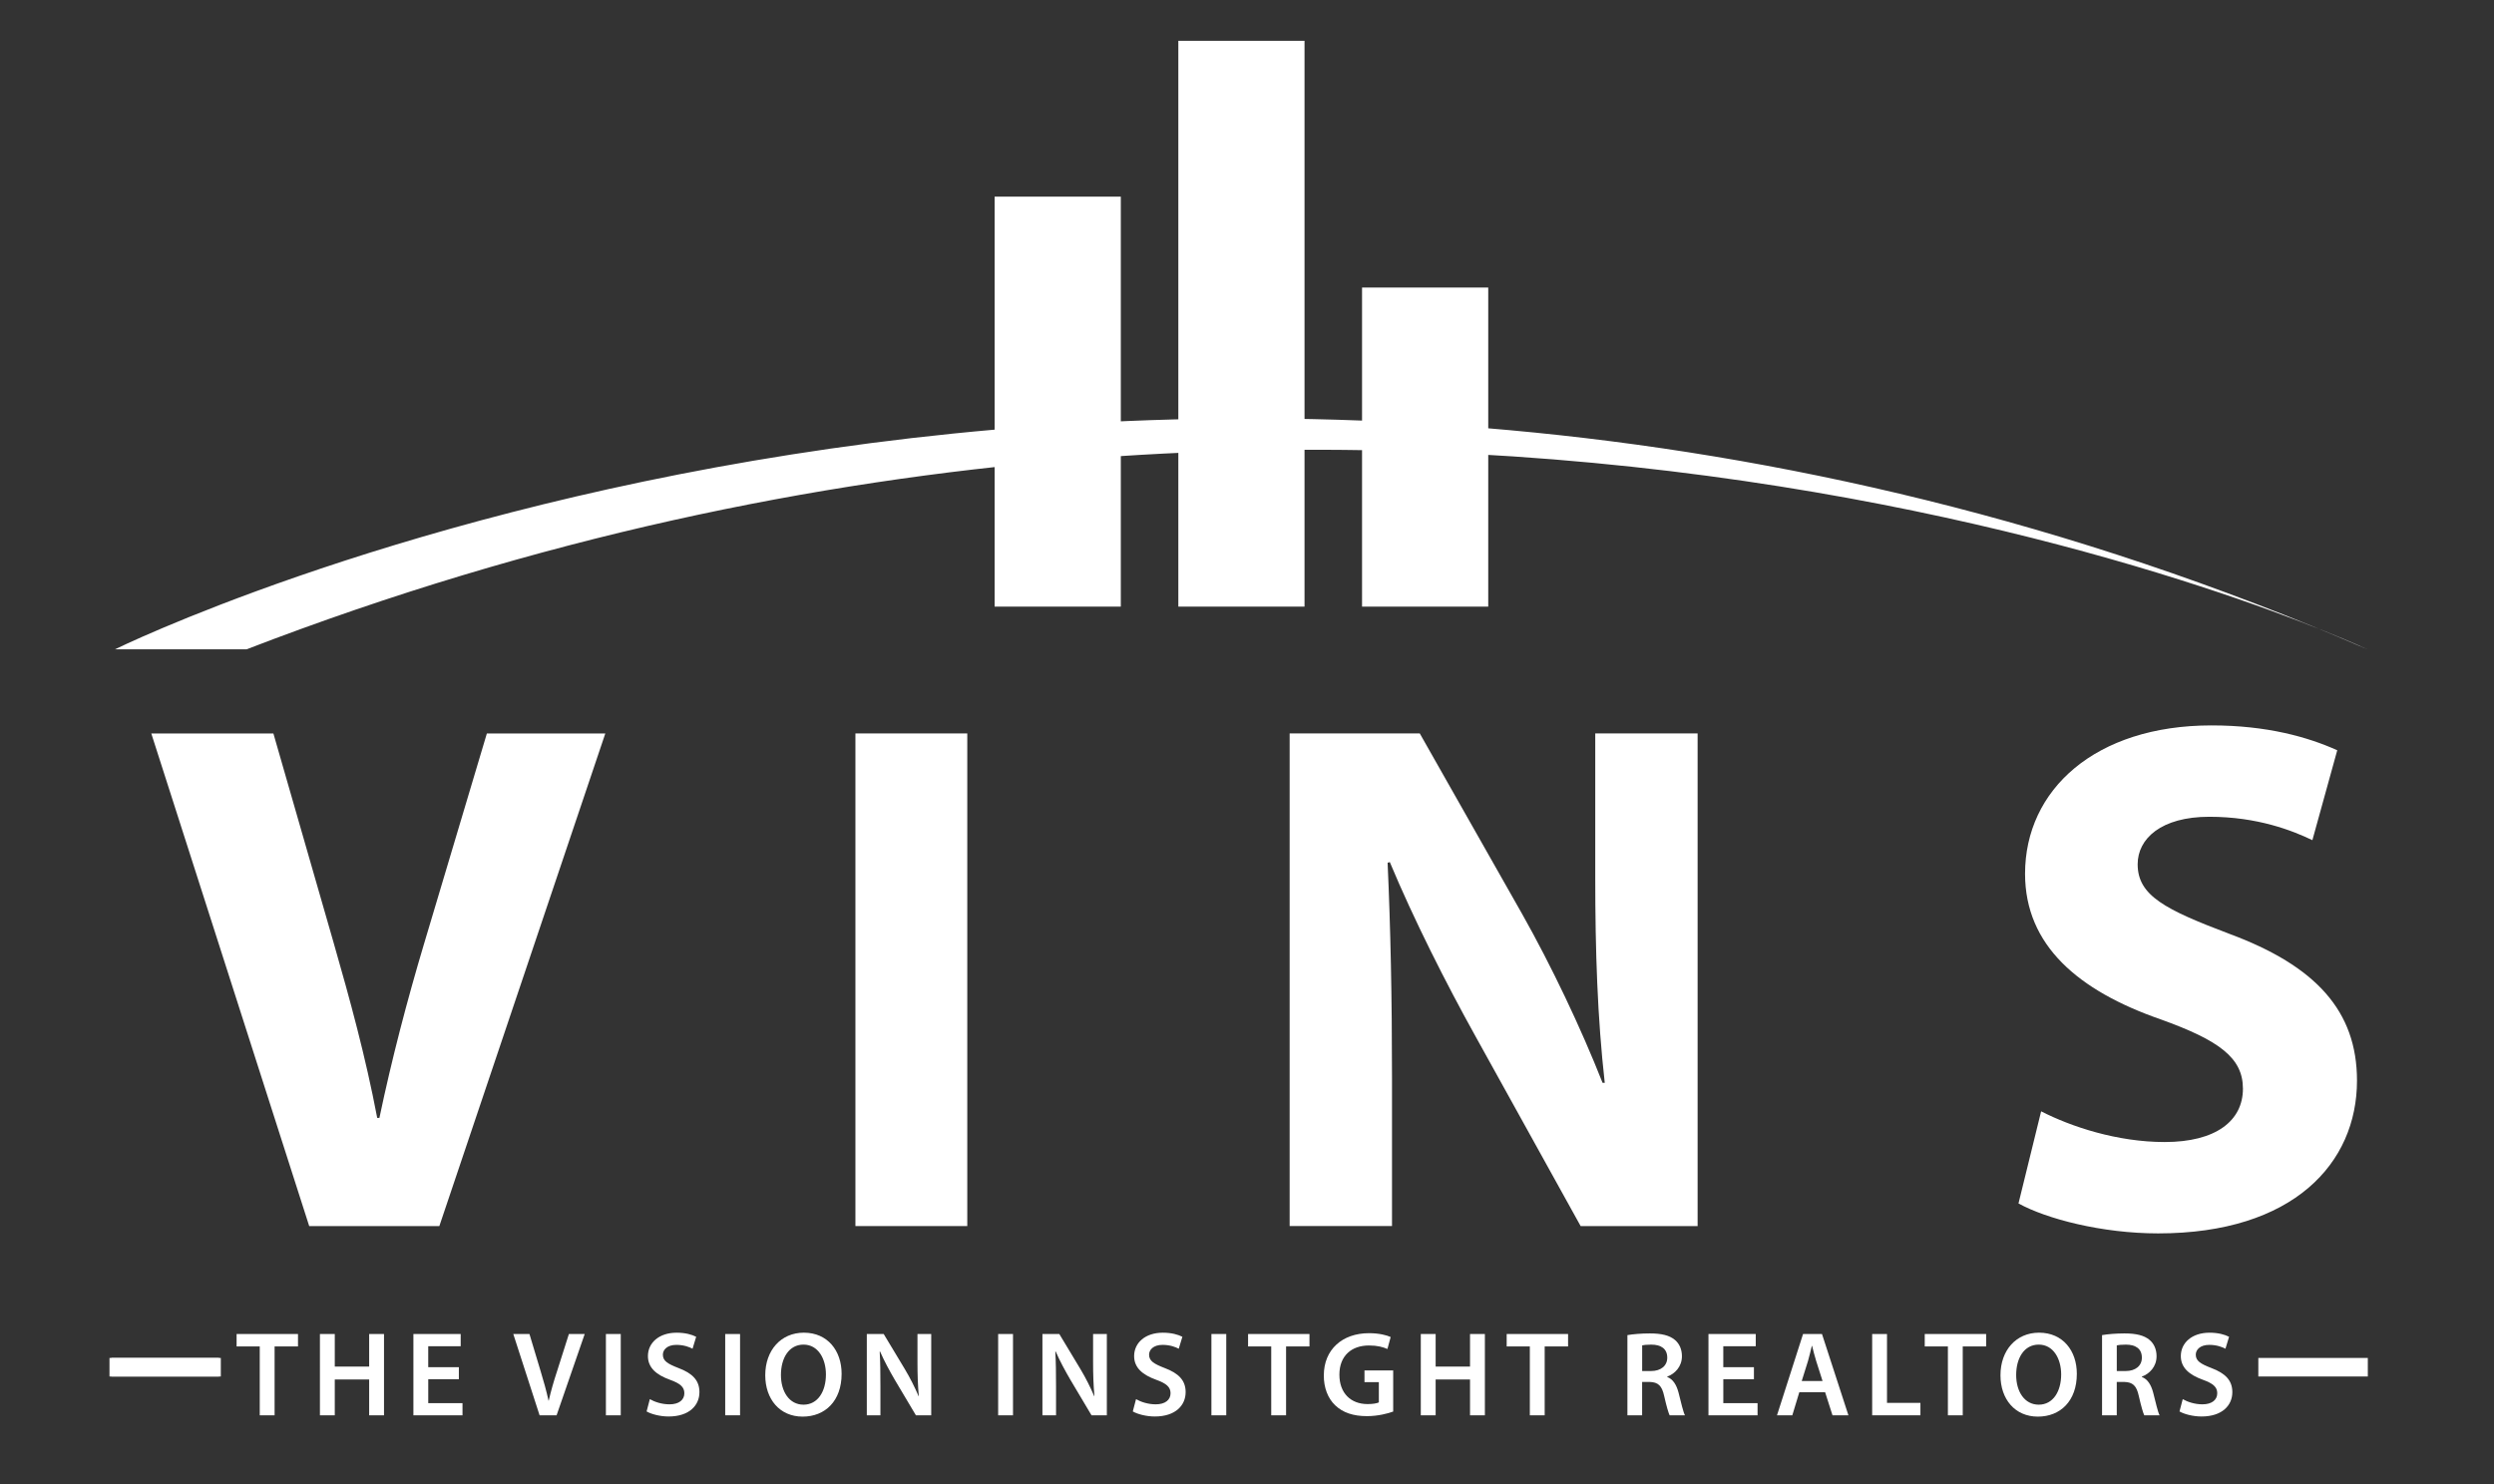<?xml version="1.0" encoding="utf-8"?>
<!-- Generator: Adobe Illustrator 25.2.0, SVG Export Plug-In . SVG Version: 6.00 Build 0)  -->
<svg version="1.1" id="Layer_1" xmlns="http://www.w3.org/2000/svg" xmlns:xlink="http://www.w3.org/1999/xlink" x="0px" y="0px"
	 viewBox="0 0 1344 800" style="enable-background:new 0 0 1344 800;" xml:space="preserve">
<rect x="0" y="0" width="1344" height="800" fill="#333333" stroke="none"/>
<style type="text/css">
	.st0{fill:#FFFFFF;}
</style>
<g>
	<path class="st0" d="M62,350c0,0,567.45-280,1213.72,0c0,0-514.89-242-1142.81,0H62z"/>
</g>
<g>
	<rect x="536" y="106" class="st0" width="68" height="221"/>
</g>
<g>
	<rect x="734" y="155" class="st0" width="68" height="172"/>
</g>
<g>
	<rect x="635" y="22" class="st0" width="68" height="305"/>
</g>
<g>
	<path class="st0" d="M166.63,660.92l-85.1-265.55h65.8l32.31,112.29c9.06,31.52,17.34,61.86,23.64,94.95h1.18
		c6.7-31.91,14.97-63.43,24.03-93.77l33.88-113.47h63.83l-89.44,265.55H166.63z"/>
</g>
<g>
	<path class="st0" d="M139.98,725.8H127.5v-6.7h33.09v6.7h-12.61v37.12h-8V725.8z"/>
	<path class="st0" d="M180.41,719.1v17.55h18.53V719.1h8v43.81h-8v-19.31h-18.53v19.31h-8V719.1H180.41z"/>
	<path class="st0" d="M247.29,743.48h-16.51v12.87h18.46v6.57h-26.46V719.1h25.48v6.57h-17.49v11.31h16.51V743.48z"/>
	<path class="st0" d="M290.78,762.92l-14.17-43.81h8.71l5.98,19.89c1.69,5.53,3.12,10.66,4.29,15.99h0.13
		c1.17-5.2,2.73-10.53,4.48-15.86l6.37-20.02h8.52l-15.15,43.81H290.78z"/>
	<path class="st0" d="M334.52,719.1v43.81h-8V719.1H334.52z"/>
	<path class="st0" d="M350.19,754.21c2.6,1.5,6.5,2.79,10.6,2.79c5.14,0,8-2.41,8-5.98c0-3.32-2.21-5.27-7.8-7.28
		c-7.22-2.6-11.83-6.44-11.83-12.74c0-7.15,5.98-12.61,15.47-12.61c4.75,0,8.26,1.04,10.53,2.21l-1.95,6.43
		c-1.56-0.84-4.62-2.08-8.71-2.08c-5.07,0-7.28,2.73-7.28,5.27c0,3.38,2.54,4.94,8.39,7.21c7.61,2.86,11.31,6.7,11.31,13
		c0,7.02-5.33,13.13-16.64,13.13c-4.62,0-9.43-1.3-11.83-2.73L350.19,754.21z"/>
	<path class="st0" d="M398.81,719.1v43.81h-8V719.1H398.81z"/>
	<path class="st0" d="M453.54,740.55c0,14.69-8.91,23.08-21,23.08c-12.35,0-20.15-9.42-20.15-22.3c0-13.46,8.45-22.95,20.8-22.95
		C446,718.39,453.54,728.07,453.54,740.55z M420.84,741.2c0,8.91,4.48,15.99,12.16,15.99c7.74,0,12.09-7.15,12.09-16.32
		c0-8.25-4.09-16.06-12.09-16.06C425.07,724.82,420.84,732.17,420.84,741.2z"/>
	<path class="st0" d="M467.12,762.92V719.1h9.1l11.31,18.79c2.93,4.88,5.46,9.95,7.48,14.69h0.13c-0.52-5.85-0.72-11.51-0.72-18.2
		V719.1h7.41v43.81h-8.26l-11.44-19.24c-2.8-4.81-5.72-10.21-7.87-15.15l-0.2,0.07c0.33,5.66,0.39,11.44,0.39,18.66v15.67H467.12z"
		/>
	<path class="st0" d="M545.9,719.1v43.81h-8V719.1H545.9z"/>
	<path class="st0" d="M561.76,762.92V719.1h9.1l11.31,18.79c2.93,4.88,5.46,9.95,7.48,14.69h0.13c-0.52-5.85-0.72-11.51-0.72-18.2
		V719.1h7.41v43.81h-8.26l-11.44-19.24c-2.8-4.81-5.72-10.21-7.87-15.15l-0.2,0.07c0.33,5.66,0.39,11.44,0.39,18.66v15.67H561.76z"
		/>
	<path class="st0" d="M612.2,754.21c2.6,1.5,6.5,2.79,10.6,2.79c5.14,0,8-2.41,8-5.98c0-3.32-2.21-5.27-7.8-7.28
		c-7.22-2.6-11.83-6.44-11.83-12.74c0-7.15,5.98-12.61,15.47-12.61c4.75,0,8.26,1.04,10.53,2.21l-1.95,6.43
		c-1.56-0.84-4.62-2.08-8.71-2.08c-5.07,0-7.28,2.73-7.28,5.27c0,3.38,2.54,4.94,8.39,7.21c7.61,2.86,11.31,6.7,11.31,13
		c0,7.02-5.33,13.13-16.64,13.13c-4.62,0-9.43-1.3-11.83-2.73L612.2,754.21z"/>
	<path class="st0" d="M660.82,719.1v43.81h-8V719.1H660.82z"/>
	<path class="st0" d="M685.06,725.8h-12.48v-6.7h33.09v6.7h-12.61v37.12h-8V725.8z"/>
	<path class="st0" d="M750.78,760.9c-2.79,1.04-8.26,2.47-14.11,2.47c-7.41,0-13-1.88-17.16-5.85c-3.9-3.71-6.17-9.49-6.11-16.12
		c0-13.85,9.88-22.75,24.38-22.75c5.4,0,9.62,1.11,11.64,2.08l-1.75,6.44c-2.41-1.04-5.33-1.89-9.95-1.89
		c-9.36,0-15.93,5.53-15.93,15.73c0,9.95,6.11,15.86,15.21,15.86c2.86,0,5.01-0.39,6.05-0.91v-10.92h-7.74v-6.3h15.47V760.9z"/>
	<path class="st0" d="M773.66,719.1v17.55h18.53V719.1h8v43.81h-8v-19.31h-18.53v19.31h-8V719.1H773.66z"/>
	<path class="st0" d="M824.42,725.8h-12.48v-6.7h33.09v6.7h-12.61v37.12h-8V725.8z"/>
	<path class="st0" d="M877,719.69c2.99-0.52,7.48-0.91,12.09-0.91c6.3,0,10.59,1.04,13.52,3.51c2.4,2.02,3.77,5.07,3.77,8.78
		c0,5.66-3.83,9.49-7.93,10.99v0.2c3.12,1.17,5,4.23,6.11,8.45c1.37,5.46,2.54,10.53,3.45,12.22h-8.25
		c-0.65-1.3-1.69-4.88-2.93-10.33c-1.23-5.72-3.31-7.54-7.87-7.67h-4.03v18.01H877V719.69z M884.94,739.06h4.75
		c5.39,0,8.78-2.86,8.78-7.22c0-4.81-3.38-7.02-8.58-7.02c-2.54,0-4.16,0.2-4.94,0.39V739.06z"/>
	<path class="st0" d="M945.19,743.48h-16.51v12.87h18.46v6.57h-26.46V719.1h25.48v6.57h-17.49v11.31h16.51V743.48z"/>
	<path class="st0" d="M969.63,750.5l-3.77,12.42h-8.25l14.04-43.81h10.21l14.24,43.81h-8.58l-3.97-12.42H969.63z M982.17,744.45
		l-3.44-10.79c-0.85-2.67-1.56-5.66-2.21-8.19h-0.13c-0.65,2.54-1.3,5.59-2.08,8.19l-3.38,10.79H982.17z"/>
	<path class="st0" d="M1008.89,719.1h8v37.12h18.01v6.7h-26V719.1z"/>
	<path class="st0" d="M1049.71,725.8h-12.48v-6.7h33.09v6.7h-12.61v37.12h-8V725.8z"/>
	<path class="st0" d="M1119.19,740.55c0,14.69-8.91,23.08-21,23.08c-12.35,0-20.15-9.42-20.15-22.3c0-13.46,8.45-22.95,20.8-22.95
		C1111.65,718.39,1119.19,728.07,1119.19,740.55z M1086.5,741.2c0,8.91,4.49,15.99,12.16,15.99c7.73,0,12.09-7.15,12.09-16.32
		c0-8.25-4.09-16.06-12.09-16.06C1090.72,724.82,1086.5,732.17,1086.5,741.2z"/>
	<path class="st0" d="M1132.78,719.69c2.99-0.52,7.48-0.91,12.09-0.91c6.3,0,10.59,1.04,13.52,3.51c2.4,2.02,3.77,5.07,3.77,8.78
		c0,5.66-3.83,9.49-7.93,10.99v0.2c3.12,1.17,5,4.23,6.11,8.45c1.37,5.46,2.54,10.53,3.45,12.22h-8.25
		c-0.65-1.3-1.69-4.88-2.93-10.33c-1.23-5.72-3.31-7.54-7.87-7.67h-4.03v18.01h-7.93V719.69z M1140.71,739.06h4.75
		c5.39,0,8.78-2.86,8.78-7.22c0-4.81-3.38-7.02-8.58-7.02c-2.54,0-4.16,0.2-4.94,0.39V739.06z"/>
	<path class="st0" d="M1176.26,754.21c2.6,1.5,6.5,2.79,10.6,2.79c5.13,0,8-2.41,8-5.98c0-3.32-2.21-5.27-7.8-7.28
		c-7.22-2.6-11.83-6.44-11.83-12.74c0-7.15,5.98-12.61,15.47-12.61c4.75,0,8.26,1.04,10.53,2.21l-1.95,6.43
		c-1.56-0.84-4.62-2.08-8.71-2.08c-5.07,0-7.28,2.73-7.28,5.27c0,3.38,2.54,4.94,8.39,7.21c7.6,2.86,11.31,6.7,11.31,13
		c0,7.02-5.33,13.13-16.64,13.13c-4.61,0-9.42-1.3-11.83-2.73L1176.26,754.21z"/>
</g>
<g>
	<path class="st0" d="M521.26,395.36v265.55h-60.28V395.36H521.26z"/>
</g>
<g>
	<path class="st0" d="M694.98,660.92V395.36h70.13l55.16,97.32c15.76,27.97,31.52,61.07,43.34,91.01h1.18
		c-3.94-35.07-5.12-70.92-5.12-110.71v-77.62h55.16v265.55h-63.04l-56.74-102.44c-15.76-28.37-33.1-62.65-46.1-93.77l-1.18,0.39
		c1.58,35.07,2.37,72.5,2.37,115.83v79.98H694.98z"/>
</g>
<g>
	<path class="st0" d="M1099.95,599.06c16.15,8.27,40.98,16.55,66.59,16.55c27.58,0,42.16-11.43,42.16-28.76
		c0-16.55-12.61-26-44.52-37.43c-44.13-15.37-72.89-39.79-72.89-78.41c0-45.31,37.82-79.98,100.47-79.98
		c29.94,0,52.01,6.3,67.77,13.4l-13.4,48.46c-10.64-5.12-29.55-12.61-55.55-12.61s-38.61,11.82-38.61,25.61
		c0,16.94,14.97,24.43,49.25,37.43c46.89,17.34,68.95,41.76,68.95,79.19c0,44.52-34.28,82.35-107.17,82.35
		c-30.34,0-60.28-7.88-75.25-16.15L1099.95,599.06z"/>
</g>
<g>
	<rect x="59" y="732" class="st0" width="59" height="10"/>
</g>
<g>
	<rect x="60" y="732" class="st0" width="59" height="10"/>
</g>
<g>
	<rect x="1217" y="732" class="st0" width="59" height="10"/>
</g>
</svg>
